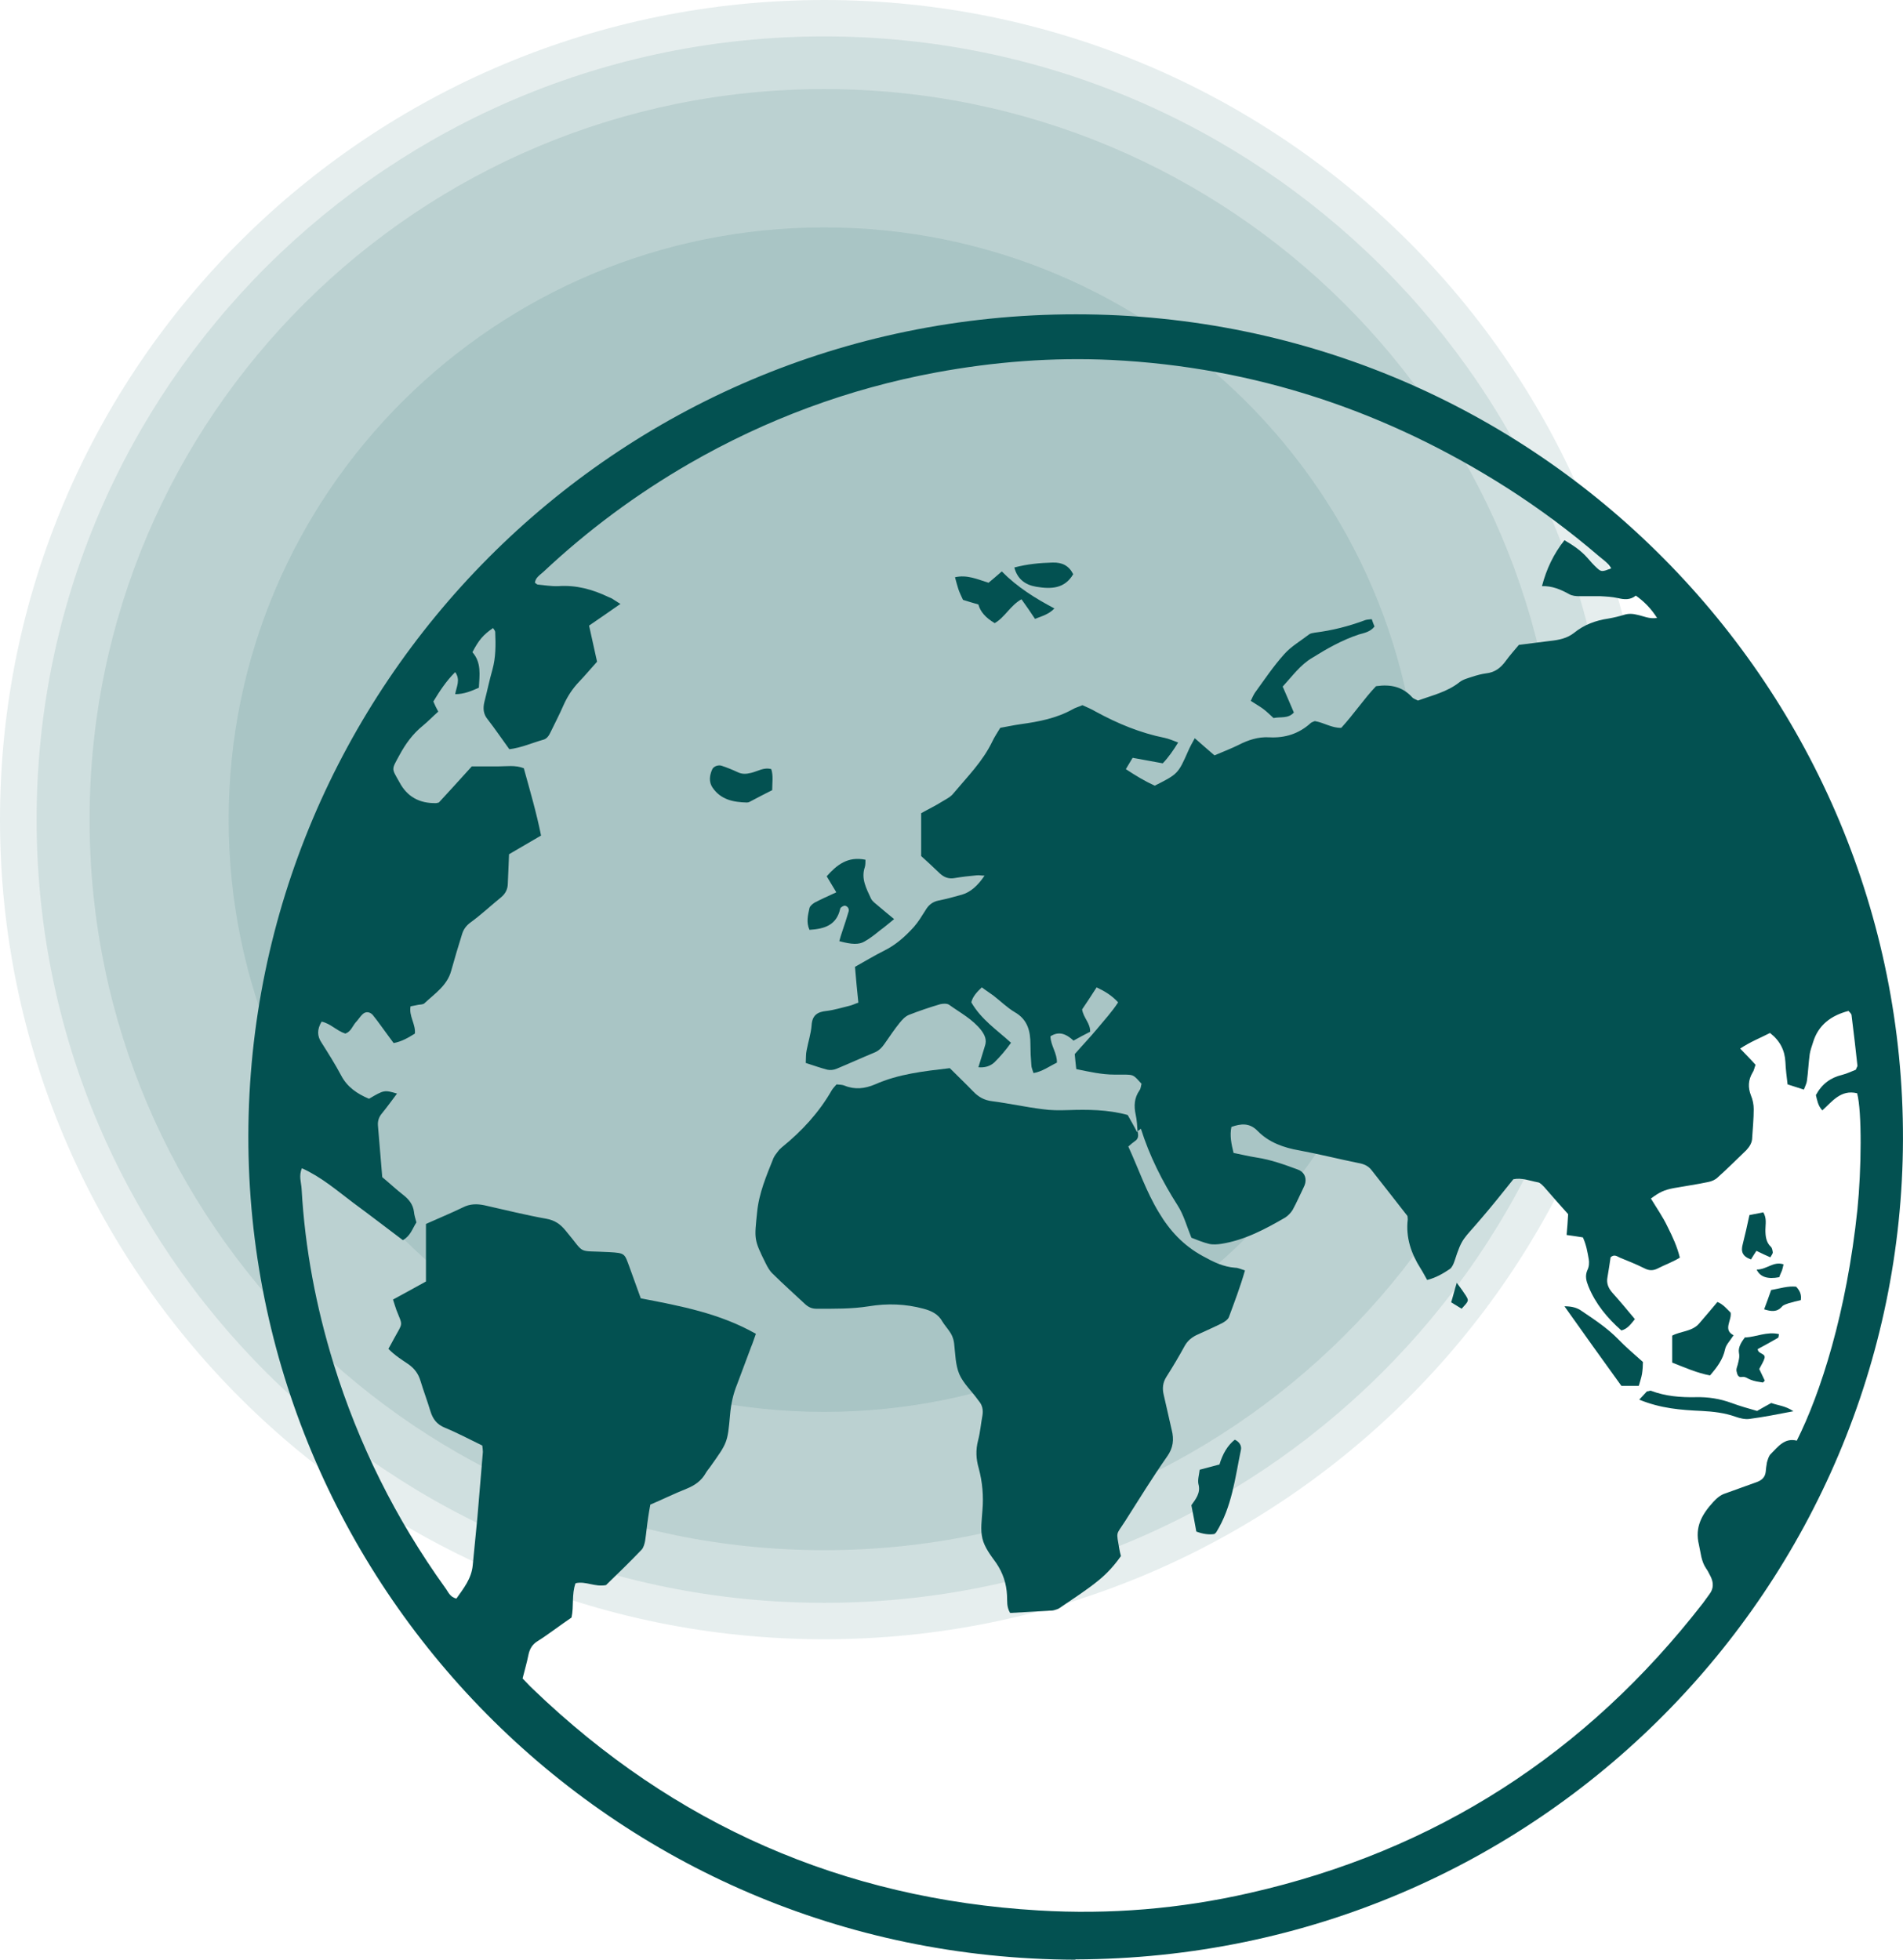 <svg width="67" height="69" viewBox="0 0 67 69" fill="none" xmlns="http://www.w3.org/2000/svg">
<g clip-path="url(#clip0_223_2672)">
<path opacity="0.1" d="M29.02 54.581C43.306 54.581 54.886 43.065 54.886 28.858C54.886 14.652 43.306 3.136 29.02 3.136C14.735 3.136 3.154 14.652 3.154 28.858C3.154 43.065 14.735 54.581 29.02 54.581Z" fill="#035151"/>
<path opacity="0.1" d="M29.019 56.435C44.334 56.435 56.749 44.089 56.749 28.858C56.749 13.629 44.334 1.282 29.019 1.282C13.704 1.282 1.289 13.629 1.289 28.858C1.289 44.089 13.704 56.435 29.019 56.435Z" fill="#035151"/>
<path opacity="0.1" d="M29.019 57.717C45.046 57.717 58.038 44.797 58.038 28.859C58.038 12.921 45.046 0 29.019 0C12.992 0 0 12.921 0 28.859C0 44.797 12.992 57.717 29.019 57.717Z" fill="#035151"/>
<path opacity="0.1" d="M29.019 49.711C40.599 49.711 49.987 40.375 49.987 28.859C49.987 17.343 40.599 8.007 29.019 8.007C17.439 8.007 8.051 17.343 8.051 28.859C8.051 40.375 17.439 49.711 29.019 49.711Z" fill="#035151"/>
<path d="M37.861 69C21.444 68.946 8.723 55.67 8.744 39.991C8.766 24.247 21.585 11.067 37.883 11.067C54.213 11.067 67.043 24.322 66.999 40.12C66.956 55.735 54.267 68.946 37.861 68.989V69ZM40.05 39.829V39.851C40.039 39.646 40.028 39.441 39.985 39.247C39.92 38.945 39.931 38.665 40.115 38.396C40.169 38.331 40.169 38.223 40.191 38.159C39.909 37.846 39.909 37.846 39.627 37.836C39.497 37.836 39.367 37.836 39.237 37.836C38.793 37.836 38.359 37.739 37.893 37.642C37.872 37.437 37.85 37.264 37.839 37.114C38.121 36.79 38.392 36.51 38.641 36.208C38.89 35.907 39.15 35.626 39.367 35.292C39.14 35.044 38.901 34.904 38.609 34.764C38.424 35.055 38.251 35.314 38.099 35.54C38.143 35.842 38.392 36.025 38.381 36.327C38.186 36.424 37.991 36.532 37.796 36.639C37.536 36.402 37.287 36.294 36.983 36.488C36.994 36.822 37.222 37.081 37.211 37.415C36.94 37.544 36.702 37.728 36.387 37.782C36.355 37.674 36.311 37.588 36.311 37.491C36.29 37.254 36.279 37.006 36.279 36.769C36.279 36.305 36.181 35.896 35.726 35.637C35.455 35.475 35.228 35.249 34.978 35.055C34.849 34.958 34.708 34.872 34.567 34.764C34.383 34.937 34.242 35.098 34.198 35.292C34.545 35.896 35.098 36.262 35.596 36.715C35.412 36.973 35.217 37.2 35.011 37.404C34.859 37.544 34.664 37.598 34.447 37.577C34.534 37.307 34.599 37.07 34.675 36.833C34.751 36.618 34.675 36.445 34.545 36.273C34.242 35.885 33.808 35.659 33.418 35.379C33.342 35.325 33.201 35.335 33.104 35.357C32.735 35.465 32.356 35.594 31.999 35.734C31.869 35.788 31.76 35.907 31.674 36.014C31.489 36.241 31.327 36.488 31.153 36.736C31.056 36.876 30.948 36.995 30.785 37.06C30.341 37.243 29.896 37.447 29.452 37.631C29.355 37.674 29.224 37.685 29.127 37.663C28.878 37.598 28.639 37.512 28.369 37.426C28.379 37.254 28.369 37.114 28.401 36.973C28.455 36.682 28.553 36.392 28.574 36.1C28.596 35.745 28.78 35.626 29.105 35.594C29.376 35.562 29.647 35.475 29.918 35.411C30.016 35.389 30.113 35.335 30.221 35.303C30.178 34.872 30.135 34.473 30.102 34.042C30.449 33.848 30.785 33.644 31.132 33.471C31.544 33.266 31.869 32.975 32.172 32.641C32.334 32.458 32.454 32.253 32.584 32.049C32.692 31.865 32.833 31.747 33.06 31.704C33.331 31.65 33.602 31.575 33.873 31.499C34.166 31.413 34.426 31.186 34.664 30.831C34.556 30.831 34.469 30.809 34.383 30.82C34.123 30.842 33.862 30.874 33.602 30.917C33.407 30.95 33.245 30.896 33.093 30.756C32.865 30.54 32.638 30.324 32.432 30.141V28.633C32.681 28.492 32.931 28.374 33.169 28.223C33.31 28.137 33.472 28.061 33.57 27.932C34.057 27.35 34.599 26.811 34.935 26.111C35.011 25.949 35.119 25.788 35.217 25.626C35.466 25.583 35.705 25.529 35.943 25.497C36.571 25.41 37.189 25.292 37.753 24.98C37.861 24.915 37.991 24.883 38.11 24.829C38.273 24.904 38.435 24.969 38.576 25.055C39.346 25.475 40.147 25.809 41.014 25.982C41.155 26.014 41.285 26.068 41.48 26.143C41.307 26.424 41.144 26.66 40.938 26.876C40.581 26.811 40.234 26.747 39.877 26.682C39.79 26.822 39.725 26.941 39.638 27.081C39.996 27.318 40.321 27.512 40.657 27.663C41.469 27.253 41.48 27.242 41.827 26.456C41.892 26.305 41.968 26.165 42.065 25.992C42.325 26.219 42.542 26.413 42.759 26.596C43.062 26.467 43.344 26.359 43.604 26.23C43.94 26.057 44.298 25.939 44.677 25.96C45.251 25.992 45.739 25.831 46.151 25.454C46.194 25.421 46.248 25.41 46.291 25.389C46.617 25.443 46.888 25.637 47.223 25.626C47.668 25.141 48.025 24.602 48.448 24.16C48.968 24.085 49.38 24.182 49.716 24.548C49.759 24.602 49.846 24.624 49.922 24.667C50.42 24.484 50.951 24.365 51.385 24.02C51.504 23.923 51.677 23.88 51.84 23.826C52.002 23.773 52.165 23.729 52.327 23.708C52.631 23.675 52.837 23.514 53.01 23.277C53.151 23.083 53.313 22.9 53.476 22.706C53.844 22.663 54.213 22.609 54.581 22.566C54.885 22.533 55.166 22.479 55.416 22.285C55.773 21.994 56.185 21.844 56.629 21.779C56.813 21.747 56.998 21.703 57.171 21.65C57.334 21.596 57.496 21.607 57.659 21.65C57.864 21.693 58.07 21.8 58.341 21.757C58.135 21.434 57.897 21.186 57.594 20.971C57.398 21.132 57.182 21.111 56.954 21.057C56.759 21.014 56.553 21.003 56.347 20.992C56.109 20.992 55.86 20.992 55.621 20.992C55.491 20.992 55.35 20.982 55.242 20.917C54.95 20.755 54.646 20.626 54.289 20.637C54.451 20.022 54.7 19.505 55.08 19.02C55.394 19.203 55.665 19.387 55.892 19.645C56.001 19.775 56.109 19.893 56.239 20.012C56.38 20.141 56.423 20.13 56.727 20.012C56.629 19.828 56.445 19.71 56.293 19.581C55.275 18.708 54.202 17.91 53.075 17.188C48.816 14.473 44.178 12.921 39.118 12.673C37.048 12.576 34.989 12.738 32.952 13.115C29.875 13.686 26.971 14.764 24.262 16.326C22.398 17.404 20.686 18.675 19.125 20.141C19.006 20.249 18.854 20.335 18.833 20.518C18.865 20.54 18.898 20.572 18.93 20.583C19.169 20.604 19.418 20.647 19.656 20.637C20.296 20.593 20.87 20.755 21.433 21.025C21.488 21.046 21.542 21.068 21.585 21.1C21.661 21.143 21.726 21.197 21.845 21.262C21.455 21.531 21.108 21.779 20.74 22.027C20.837 22.458 20.924 22.867 21.021 23.298C20.805 23.535 20.61 23.773 20.393 23.999C20.155 24.247 19.981 24.516 19.84 24.829C19.7 25.152 19.537 25.464 19.385 25.777C19.331 25.895 19.255 26.014 19.125 26.046C18.735 26.154 18.367 26.326 17.933 26.38C17.673 26.025 17.435 25.669 17.175 25.335C17.012 25.141 17.001 24.936 17.055 24.71C17.153 24.333 17.229 23.956 17.337 23.578C17.456 23.148 17.456 22.706 17.435 22.253C17.435 22.21 17.391 22.167 17.359 22.113C17.012 22.35 16.85 22.544 16.633 22.964C16.958 23.331 16.882 23.773 16.86 24.214C16.59 24.333 16.34 24.441 16.026 24.441C16.069 24.182 16.221 23.934 16.026 23.665C15.701 23.988 15.473 24.344 15.257 24.699C15.311 24.829 15.365 24.936 15.43 25.055C15.235 25.227 15.072 25.4 14.888 25.551C14.531 25.841 14.281 26.186 14.065 26.585C13.772 27.124 13.783 27.038 14.065 27.544C14.332 28.047 14.762 28.291 15.354 28.277C15.354 28.277 15.387 28.277 15.452 28.255C15.831 27.846 16.221 27.415 16.611 26.984C16.947 26.984 17.24 26.984 17.543 26.984C17.836 26.984 18.139 26.93 18.442 27.049C18.659 27.835 18.887 28.611 19.049 29.419C18.659 29.645 18.291 29.861 17.922 30.077C17.912 30.432 17.89 30.766 17.879 31.1C17.879 31.294 17.803 31.456 17.651 31.585C17.294 31.876 16.947 32.2 16.579 32.469C16.416 32.587 16.319 32.717 16.265 32.9C16.134 33.32 16.004 33.751 15.885 34.182C15.744 34.7 15.311 34.98 14.943 35.325C14.899 35.368 14.802 35.368 14.726 35.379C14.639 35.4 14.552 35.411 14.455 35.432C14.39 35.777 14.639 36.057 14.607 36.392C14.379 36.532 14.151 36.672 13.859 36.725C13.696 36.51 13.545 36.294 13.393 36.09C13.306 35.971 13.22 35.853 13.122 35.734C13.024 35.626 12.884 35.605 12.775 35.702C12.678 35.788 12.613 35.907 12.526 35.993C12.407 36.133 12.353 36.327 12.158 36.392C11.854 36.294 11.637 36.036 11.323 35.971C11.161 36.241 11.161 36.478 11.323 36.715C11.562 37.092 11.8 37.469 12.006 37.857C12.223 38.277 12.58 38.514 12.992 38.687C13.523 38.374 13.534 38.374 13.978 38.504C13.794 38.751 13.62 38.989 13.436 39.215C13.339 39.333 13.295 39.473 13.306 39.624C13.36 40.228 13.404 40.842 13.458 41.446C13.718 41.661 13.945 41.877 14.195 42.071C14.39 42.221 14.541 42.405 14.574 42.663C14.585 42.792 14.628 42.911 14.661 43.04C14.52 43.256 14.455 43.514 14.184 43.665C13.599 43.224 13.024 42.782 12.439 42.351C11.865 41.92 11.323 41.446 10.63 41.133C10.511 41.402 10.608 41.639 10.619 41.866C10.738 43.967 11.128 46.015 11.746 48.019C12.623 50.853 13.935 53.483 15.668 55.896C15.777 56.036 15.831 56.23 16.069 56.284C16.319 55.929 16.6 55.584 16.644 55.11C16.698 54.56 16.752 54 16.806 53.45C16.871 52.674 16.936 51.898 17.001 51.123C17.001 51.058 16.991 50.982 16.98 50.896C16.535 50.681 16.113 50.454 15.668 50.271C15.376 50.153 15.235 49.959 15.148 49.668C15.04 49.312 14.91 48.967 14.802 48.612C14.726 48.364 14.596 48.191 14.39 48.041C14.151 47.879 13.891 47.717 13.675 47.491C13.751 47.362 13.805 47.254 13.87 47.135C14.195 46.543 14.184 46.704 13.956 46.122C13.913 46.004 13.88 45.885 13.837 45.756C14.238 45.54 14.607 45.336 14.997 45.12V43.094C15.452 42.889 15.874 42.717 16.297 42.512C16.546 42.383 16.795 42.383 17.055 42.437C17.782 42.599 18.508 42.782 19.234 42.911C19.537 42.965 19.732 43.105 19.916 43.331C20.642 44.193 20.263 44.021 21.444 44.086C22.018 44.118 21.986 44.139 22.159 44.603C22.289 44.969 22.419 45.325 22.56 45.713C23.958 45.982 25.345 46.241 26.613 46.963C26.548 47.135 26.505 47.286 26.44 47.437C26.277 47.868 26.114 48.31 25.952 48.741C25.811 49.086 25.735 49.441 25.703 49.819C25.616 50.81 25.605 50.799 25.009 51.64C24.955 51.715 24.89 51.791 24.847 51.866C24.695 52.136 24.467 52.297 24.175 52.416C23.741 52.588 23.33 52.793 22.896 52.976C22.864 53.138 22.842 53.288 22.82 53.429C22.777 53.709 22.755 53.978 22.712 54.258C22.69 54.366 22.658 54.485 22.593 54.56C22.17 55.002 21.737 55.422 21.336 55.81C20.935 55.886 20.621 55.659 20.263 55.745C20.122 56.133 20.209 56.554 20.122 56.952C19.916 57.093 19.721 57.233 19.526 57.373C19.331 57.513 19.136 57.653 18.93 57.782C18.735 57.901 18.648 58.062 18.605 58.267C18.551 58.536 18.475 58.795 18.399 59.097C18.518 59.215 18.638 59.355 18.768 59.474C23.731 64.248 29.669 66.856 36.561 67.265C39.064 67.416 41.545 67.211 43.994 66.651C50.55 65.164 55.849 61.737 59.956 56.446C60.032 56.338 60.108 56.241 60.183 56.133C60.335 55.94 60.335 55.724 60.227 55.508C60.173 55.411 60.129 55.304 60.064 55.218C59.891 54.959 59.88 54.668 59.815 54.388C59.663 53.763 59.923 53.321 60.313 52.89C60.444 52.75 60.574 52.631 60.758 52.577C61.126 52.448 61.495 52.308 61.863 52.179C62.036 52.114 62.145 52.006 62.166 51.823C62.177 51.715 62.188 51.597 62.21 51.489C62.242 51.381 62.275 51.263 62.34 51.198C62.6 50.939 62.828 50.616 63.261 50.724C64.095 49.064 65.016 46.219 65.396 42.577C65.537 41.176 65.558 39.139 65.385 38.493C64.811 38.353 64.507 38.784 64.16 39.096C63.998 38.924 63.976 38.719 63.933 38.557C64.15 38.159 64.453 37.943 64.854 37.846C65.027 37.803 65.201 37.717 65.341 37.663C65.363 37.588 65.396 37.555 65.396 37.523C65.331 36.93 65.266 36.348 65.19 35.756C65.19 35.691 65.114 35.637 65.081 35.594C64.464 35.756 64.019 36.09 63.835 36.693C63.792 36.833 63.738 36.973 63.716 37.114C63.673 37.426 63.662 37.739 63.618 38.051C63.608 38.148 63.553 38.245 63.51 38.364C63.304 38.299 63.131 38.245 62.936 38.18C62.903 37.9 62.871 37.652 62.86 37.394C62.838 36.984 62.676 36.65 62.318 36.37C61.982 36.542 61.625 36.682 61.267 36.919C61.473 37.135 61.646 37.307 61.809 37.491C61.766 37.598 61.755 37.695 61.7 37.771C61.549 38.029 61.538 38.288 61.646 38.568C61.711 38.719 61.744 38.892 61.744 39.053C61.744 39.387 61.711 39.721 61.69 40.055C61.69 40.228 61.603 40.368 61.484 40.497C61.148 40.821 60.823 41.144 60.476 41.456C60.389 41.542 60.259 41.596 60.14 41.618C59.739 41.704 59.338 41.758 58.926 41.833C58.59 41.898 58.428 41.974 58.125 42.2C58.32 42.523 58.547 42.846 58.71 43.191C58.883 43.536 59.046 43.881 59.143 44.28C58.883 44.441 58.623 44.528 58.374 44.657C58.211 44.743 58.06 44.743 57.897 44.657C57.615 44.517 57.323 44.398 57.03 44.28C56.933 44.236 56.835 44.15 56.705 44.269C56.672 44.484 56.64 44.721 56.597 44.959C56.553 45.174 56.618 45.346 56.77 45.519C57.041 45.821 57.301 46.133 57.561 46.446C57.42 46.618 57.301 46.791 57.084 46.844C56.586 46.403 56.174 45.907 55.925 45.293C55.849 45.099 55.795 44.926 55.892 44.711C55.947 44.603 55.957 44.452 55.936 44.334C55.892 44.086 55.849 43.827 55.73 43.568C55.546 43.536 55.372 43.514 55.156 43.482C55.177 43.234 55.199 42.997 55.21 42.749C54.928 42.437 54.646 42.114 54.364 41.79C54.299 41.726 54.224 41.639 54.148 41.629C53.855 41.575 53.573 41.456 53.281 41.521C52.901 41.995 52.533 42.459 52.143 42.911C51.514 43.655 51.482 43.558 51.211 44.398C51.179 44.495 51.124 44.624 51.049 44.678C50.81 44.84 50.55 44.991 50.247 45.066C50.16 44.915 50.095 44.786 50.019 44.668C49.683 44.139 49.488 43.568 49.564 42.933C49.564 42.879 49.553 42.825 49.553 42.814C49.12 42.254 48.708 41.736 48.296 41.208C48.177 41.047 48.014 40.982 47.83 40.95C47.137 40.81 46.454 40.637 45.761 40.508C45.197 40.411 44.677 40.228 44.276 39.818C43.994 39.527 43.691 39.56 43.355 39.678C43.29 39.991 43.355 40.282 43.431 40.594C43.702 40.648 43.972 40.713 44.243 40.756C44.742 40.831 45.219 41.004 45.685 41.176C45.901 41.252 45.999 41.435 45.956 41.65C45.945 41.704 45.923 41.758 45.901 41.801C45.771 42.071 45.652 42.34 45.511 42.599C45.446 42.706 45.349 42.803 45.251 42.868C44.547 43.277 43.821 43.665 42.997 43.795C42.856 43.816 42.694 43.827 42.564 43.795C42.347 43.741 42.141 43.655 41.946 43.579C41.784 43.181 41.675 42.771 41.459 42.437C40.917 41.586 40.472 40.702 40.169 39.743L40.05 39.829Z" fill="#035151"/>
<path d="M40.05 39.829C40.082 39.959 40.093 40.088 39.963 40.174C39.887 40.228 39.822 40.282 39.725 40.368C40.082 41.144 40.353 41.952 40.798 42.685C41.188 43.342 41.675 43.86 42.347 44.226C42.716 44.431 43.062 44.603 43.485 44.636C43.593 44.636 43.691 44.689 43.832 44.732C43.669 45.304 43.463 45.842 43.268 46.37C43.236 46.457 43.127 46.532 43.03 46.586C42.748 46.726 42.456 46.855 42.174 46.985C41.979 47.071 41.827 47.189 41.719 47.373C41.513 47.75 41.296 48.116 41.069 48.472C40.938 48.676 40.917 48.881 40.971 49.108C41.069 49.517 41.155 49.937 41.253 50.347C41.339 50.681 41.307 50.983 41.09 51.284C40.57 52.028 40.093 52.804 39.606 53.569C39.281 54.075 39.302 53.892 39.411 54.55C39.421 54.625 39.443 54.69 39.465 54.787C39.248 55.099 38.988 55.39 38.684 55.638C38.251 55.994 37.785 56.285 37.319 56.608C37.265 56.651 37.189 56.672 37.113 56.694C37.037 56.716 36.962 56.705 36.886 56.716C36.441 56.737 35.997 56.77 35.564 56.791C35.434 56.575 35.466 56.371 35.455 56.177C35.434 55.757 35.315 55.39 35.076 55.035C34.881 54.765 34.664 54.485 34.589 54.172C34.513 53.86 34.567 53.515 34.589 53.181C34.632 52.675 34.589 52.179 34.458 51.694C34.361 51.36 34.35 51.047 34.437 50.713C34.513 50.422 34.534 50.131 34.589 49.84C34.621 49.646 34.589 49.474 34.458 49.323C34.448 49.312 34.437 49.291 34.426 49.28C34.209 48.978 33.917 48.709 33.776 48.386C33.635 48.051 33.635 47.664 33.592 47.297C33.57 47.125 33.505 46.974 33.407 46.845C33.331 46.737 33.245 46.64 33.18 46.532C33.039 46.273 32.8 46.155 32.519 46.08C31.879 45.907 31.24 45.886 30.59 45.993C29.983 46.09 29.365 46.08 28.748 46.08C28.585 46.08 28.466 46.026 28.347 45.918C27.968 45.562 27.578 45.217 27.209 44.851C27.101 44.754 27.025 44.614 26.96 44.485C26.537 43.633 26.559 43.633 26.656 42.685C26.721 42.006 26.982 41.403 27.231 40.778C27.274 40.681 27.35 40.594 27.415 40.508C27.447 40.465 27.491 40.433 27.534 40.39C28.228 39.829 28.834 39.172 29.279 38.396C29.322 38.321 29.387 38.256 29.452 38.181C29.561 38.191 29.658 38.191 29.734 38.224C30.102 38.374 30.449 38.331 30.807 38.181C31.63 37.814 32.519 37.717 33.44 37.609C33.711 37.879 33.992 38.148 34.263 38.428C34.448 38.622 34.654 38.741 34.935 38.773C35.52 38.849 36.105 38.978 36.702 39.053C36.994 39.096 37.297 39.096 37.59 39.086C38.294 39.064 38.999 39.064 39.703 39.258C39.812 39.452 39.931 39.657 40.039 39.872L40.028 39.851L40.05 39.829Z" fill="#035151"/>
<path d="M29.442 31.413C29.322 31.219 29.225 31.047 29.106 30.853C29.463 30.454 29.843 30.142 30.471 30.271C30.471 30.357 30.471 30.454 30.449 30.529C30.308 30.939 30.503 31.284 30.666 31.639C30.72 31.747 30.839 31.823 30.937 31.909C31.099 32.049 31.273 32.189 31.479 32.361C31.294 32.512 31.143 32.642 30.98 32.76C30.807 32.9 30.634 33.04 30.439 33.148C30.243 33.267 29.983 33.256 29.55 33.137C29.582 33.019 29.615 32.9 29.658 32.782C29.734 32.555 29.81 32.329 29.875 32.103C29.907 32.006 29.853 31.909 29.745 31.887C29.702 31.887 29.593 31.941 29.582 31.995C29.452 32.577 29.03 32.706 28.499 32.739C28.38 32.469 28.445 32.221 28.499 31.974C28.52 31.898 28.607 31.823 28.683 31.779C28.911 31.661 29.149 31.553 29.431 31.424L29.442 31.413Z" fill="#035151"/>
<path d="M45.164 24.182C45.305 24.516 45.435 24.797 45.554 25.087C45.348 25.314 45.088 25.228 44.839 25.282C44.72 25.174 44.601 25.055 44.471 24.958C44.34 24.861 44.2 24.786 44.037 24.678C44.081 24.581 44.124 24.484 44.178 24.398C44.514 23.934 44.839 23.45 45.218 23.029C45.457 22.76 45.793 22.566 46.085 22.34C46.139 22.297 46.226 22.286 46.291 22.275C46.898 22.2 47.494 22.049 48.068 21.833C48.133 21.812 48.209 21.812 48.296 21.801C48.328 21.898 48.361 21.984 48.393 22.059C48.242 22.253 48.025 22.286 47.841 22.34C47.255 22.534 46.724 22.835 46.204 23.159C45.782 23.406 45.5 23.805 45.153 24.182H45.164Z" fill="#035151"/>
<path d="M61.04 47.006C60.899 47.221 60.769 47.35 60.737 47.501C60.661 47.868 60.455 48.137 60.206 48.428C59.751 48.342 59.339 48.159 58.873 47.975V47.027C59.176 46.865 59.567 46.887 59.816 46.607C60.032 46.359 60.249 46.1 60.466 45.842C60.661 45.917 60.791 46.079 60.932 46.219C60.975 46.499 60.65 46.822 61.04 47.016V47.006Z" fill="#035151"/>
<path d="M42.931 51.575C43.047 51.18 43.228 50.885 43.473 50.691C43.625 50.756 43.722 50.896 43.69 51.047C43.484 52.038 43.376 53.051 42.823 53.946C42.823 53.957 42.801 53.967 42.758 54.011C42.563 54.043 42.346 54.011 42.119 53.924C42.065 53.623 42.01 53.321 41.945 52.998C42.097 52.782 42.281 52.566 42.194 52.254C42.162 52.103 42.216 51.931 42.238 51.748C42.476 51.683 42.682 51.629 42.931 51.564V51.575Z" fill="#035151"/>
<path d="M35.27 20.119C35.823 20.68 36.451 21.067 37.123 21.423C36.928 21.628 36.69 21.692 36.44 21.79C36.289 21.563 36.137 21.337 35.964 21.1C35.574 21.315 35.379 21.736 35.021 21.94C34.703 21.753 34.512 21.534 34.447 21.283C34.295 21.24 34.111 21.186 33.905 21.121C33.851 21.003 33.786 20.873 33.742 20.744C33.699 20.615 33.666 20.475 33.623 20.324C34.056 20.227 34.414 20.399 34.804 20.518C34.934 20.41 35.075 20.292 35.259 20.13L35.27 20.119Z" fill="#035151"/>
<path d="M57.692 48.795H57.085C56.424 47.879 55.774 46.974 55.08 45.993C55.351 45.993 55.535 46.047 55.698 46.166C56.142 46.467 56.586 46.758 56.966 47.146C57.236 47.426 57.529 47.674 57.843 47.954C57.843 48.084 57.833 48.235 57.811 48.375C57.789 48.504 57.746 48.623 57.702 48.784L57.692 48.795Z" fill="#035151"/>
<path d="M57.713 49.28C57.832 49.15 57.919 49.064 57.984 48.989C58.049 48.989 58.092 48.956 58.125 48.967C58.634 49.161 59.165 49.204 59.707 49.193C60.14 49.183 60.552 49.247 60.964 49.398C61.256 49.506 61.56 49.592 61.863 49.678C62.026 49.581 62.188 49.495 62.362 49.398C62.589 49.484 62.86 49.495 63.142 49.689C62.578 49.797 62.091 49.894 61.592 49.959C61.441 49.98 61.256 49.937 61.105 49.883C60.715 49.743 60.314 49.7 59.913 49.678C59.187 49.646 58.471 49.592 57.713 49.28Z" fill="#035151"/>
<path d="M27.198 27.814C26.927 27.954 26.667 28.083 26.407 28.224C26.374 28.245 26.331 28.256 26.299 28.256C25.822 28.245 25.378 28.159 25.085 27.728C24.955 27.534 24.977 27.308 25.074 27.092C25.117 26.984 25.291 26.92 25.41 26.963C25.605 27.027 25.789 27.103 25.974 27.189C26.136 27.265 26.277 27.254 26.45 27.211C26.678 27.157 26.895 27.006 27.155 27.081C27.23 27.318 27.187 27.555 27.187 27.814H27.198Z" fill="#035151"/>
<path d="M61.451 47.092C61.841 47.07 62.21 46.876 62.632 46.973C62.621 47.038 62.621 47.092 62.6 47.103C62.361 47.243 62.123 47.372 61.885 47.501C61.895 47.684 62.177 47.641 62.123 47.825C62.09 47.943 62.015 48.051 61.939 48.202C61.993 48.32 62.069 48.471 62.134 48.611C62.101 48.644 62.069 48.687 62.058 48.676C61.917 48.654 61.765 48.633 61.635 48.579C61.538 48.547 61.451 48.46 61.332 48.482C61.18 48.514 61.159 48.363 61.137 48.266C61.126 48.202 61.159 48.126 61.18 48.051C61.213 47.911 61.256 47.782 61.224 47.631C61.191 47.437 61.31 47.243 61.451 47.07V47.092Z" fill="#035151"/>
<path d="M35.715 19.98C36.17 19.861 36.614 19.818 37.059 19.807C37.395 19.797 37.633 19.915 37.785 20.217C37.481 20.734 37.004 20.745 36.484 20.659C36.094 20.594 35.823 20.389 35.715 19.991V19.98Z" fill="#035151"/>
<path d="M61.831 44.053C61.766 44.15 61.701 44.258 61.647 44.344C61.344 44.236 61.289 44.064 61.355 43.816C61.441 43.482 61.517 43.137 61.593 42.782C61.766 42.749 61.918 42.717 62.081 42.685C62.211 42.9 62.156 43.105 62.156 43.299C62.156 43.525 62.178 43.741 62.351 43.902C62.395 43.945 62.406 44.032 62.416 44.096C62.416 44.139 62.373 44.193 62.33 44.269C62.178 44.204 62.037 44.139 61.842 44.042L61.831 44.053Z" fill="#035151"/>
<path d="M62.35 45.422C62.664 45.368 62.946 45.271 63.238 45.303C63.368 45.443 63.433 45.584 63.401 45.778C63.26 45.81 63.119 45.842 62.978 45.885C62.892 45.918 62.794 45.939 62.74 46.004C62.556 46.209 62.361 46.176 62.111 46.101C62.198 45.864 62.285 45.637 62.361 45.411L62.35 45.422Z" fill="#035151"/>
<path d="M61.852 44.7C62.209 44.7 62.437 44.398 62.794 44.517C62.773 44.603 62.762 44.668 62.74 44.732C62.708 44.819 62.664 44.894 62.643 44.969C62.238 45.048 61.974 44.962 61.852 44.711V44.7Z" fill="#035151"/>
<path d="M51.287 45.163C51.439 45.368 51.525 45.486 51.601 45.605C51.72 45.799 51.72 45.799 51.46 46.079C51.352 46.014 51.233 45.939 51.092 45.853C51.157 45.648 51.2 45.454 51.287 45.174V45.163Z" fill="#035151"/>
</g>
<defs>
<clipPath id="clip0_223_2672">
<rect width="67" height="69" fill="white"/>
</clipPath>
</defs>
</svg>
